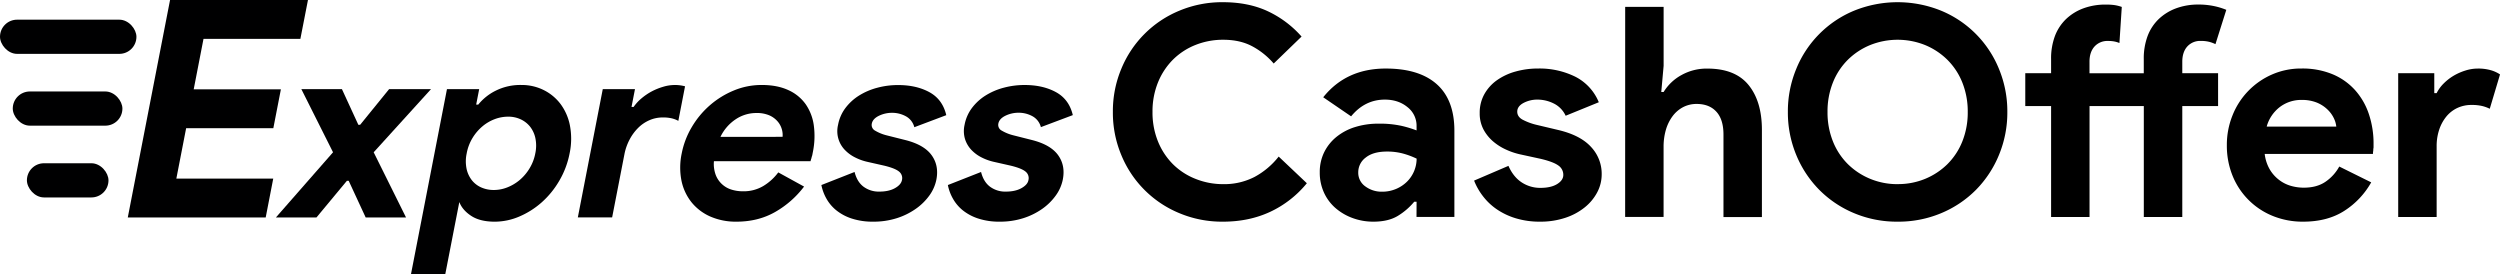 <svg xmlns="http://www.w3.org/2000/svg" viewBox="0 0 1914.23 209.83"><defs><style>.cls-1{fill:#000001;}</style></defs><g id="Layer_2" data-name="Layer 2"><g id="Layer_1-2" data-name="Layer 1"><path class="cls-1" d="M155.82,29.76l-7.5,38.62h66.76l-5.79,29.77H142.53l-7.5,38.6h74.19l-5.78,29.77H97.84L130.21,0h105.6L230,29.76Z"/><path class="cls-1" d="M255,116.6,230.75,68.27h31.07l12.55,27.27h1.4l22.15-27.27H330L286.12,116.6l24.78,49.92H280l-13-28.07h-1.4l-23.3,28.07H211.25Z"/><path class="cls-1" d="M342.23,68.27H366.9L364.6,80.1h1.59A39.79,39.79,0,0,1,379.5,69.47a42,42,0,0,1,19.7-4.4A37.57,37.57,0,0,1,416.38,69,36.39,36.39,0,0,1,429.32,79.8a40.55,40.55,0,0,1,7.11,16.54,54.11,54.11,0,0,1-.28,21.06,65.93,65.93,0,0,1-7.91,21A67.51,67.51,0,0,1,414.71,155a62.94,62.94,0,0,1-17.15,10.83,47.93,47.93,0,0,1-18.7,3.91q-11.24,0-18-4.41t-9.16-10.63l-2.73,14-8,41.1H314.71Zm35.92,77.2a28.13,28.13,0,0,0,10.32-2,34.06,34.06,0,0,0,9.42-5.62,35.73,35.73,0,0,0,7.52-8.83,34.29,34.29,0,0,0,4.47-11.62,28.17,28.17,0,0,0,.05-11.64,21.47,21.47,0,0,0-4.09-8.82,20,20,0,0,0-7.23-5.61,22.37,22.37,0,0,0-9.54-2,29.15,29.15,0,0,0-10.3,1.91,32.22,32.22,0,0,0-9.39,5.52,35.9,35.9,0,0,0-7.53,8.82,34.66,34.66,0,0,0-4.5,11.83,28.62,28.62,0,0,0-.1,11.83,21.42,21.42,0,0,0,4.1,8.82,18.92,18.92,0,0,0,7.25,5.51A23.37,23.37,0,0,0,378.15,145.47Z"/><path class="cls-1" d="M524.53,66.09a29.18,29.18,0,0,0-8-1,30.32,30.32,0,0,0-8.78,1.37A47,47,0,0,0,499,70a46,46,0,0,0-7.74,5.25,33.58,33.58,0,0,0-6.1,6.62h-1.61l2.65-13.64H461.54l-19.1,98.25h26.27l9.41-48.37A40.18,40.18,0,0,1,482,107a36.44,36.44,0,0,1,6.55-9,27.93,27.93,0,0,1,8.67-5.94,25.21,25.21,0,0,1,10.24-2.12,29.09,29.09,0,0,1,7,.7,21.07,21.07,0,0,1,4.94,1.9Z"/><path class="cls-1" d="M615.67,142.86a73.26,73.26,0,0,1-22.13,19.45q-13,7.42-29.61,7.42a48.72,48.72,0,0,1-20-3.91,38.24,38.24,0,0,1-14.42-10.92,39.15,39.15,0,0,1-7.71-16.55A51.94,51.94,0,0,1,522,117.4a62.66,62.66,0,0,1,7.73-20.15A67.39,67.39,0,0,1,543.56,80.6,66.49,66.49,0,0,1,561.9,69.28a55.11,55.11,0,0,1,21.37-4.21q11.84,0,20.29,3.9A32.72,32.72,0,0,1,616.9,79.8a37.27,37.27,0,0,1,6.24,16.34,60.86,60.86,0,0,1-.77,20.46l-.46,2.4a14.87,14.87,0,0,0-.63,2.21,12.35,12.35,0,0,0-.63,2.2h-74a24.37,24.37,0,0,0,1.3,10.33,18.75,18.75,0,0,0,12.11,11.43,29.15,29.15,0,0,0,8.78,1.3,29.45,29.45,0,0,0,15.73-4.11A40,40,0,0,0,595.92,132Zm-16.46-38.09a15.54,15.54,0,0,0-.57-5.82,15.75,15.75,0,0,0-3.25-6,17.66,17.66,0,0,0-6.31-4.62,24.2,24.2,0,0,0-10-1.8,28.29,28.29,0,0,0-15.78,4.81,33.46,33.46,0,0,0-11.64,13.44Z"/><path class="cls-1" d="M668.79,169.73a51.58,51.58,0,0,1-16.67-2.41A37.18,37.18,0,0,1,640.31,161a30.92,30.92,0,0,1-7.57-9,34.71,34.71,0,0,1-3.81-10.32l25.41-10q1.93,7.62,6.92,11.32a19.53,19.53,0,0,0,12,3.71c4.82,0,8.8-.86,11.94-2.61s4.95-3.8,5.42-6.21a6.34,6.34,0,0,0-2.24-6.52q-3-2.51-11.26-4.51l-13.25-3a39.49,39.49,0,0,1-8.9-3.21,28.09,28.09,0,0,1-7.83-5.61,20.65,20.65,0,0,1-5.44-19.45,30.77,30.77,0,0,1,5.6-12.83,38.79,38.79,0,0,1,10.37-9.53,50.5,50.5,0,0,1,13.91-6,61.26,61.26,0,0,1,16.14-2.1q14,0,24,5.5t12.83,17.55l-24.45,9.22a13.23,13.23,0,0,0-6.59-8.42,21.77,21.77,0,0,0-10.32-2.6,22.94,22.94,0,0,0-10.27,2.3c-3.1,1.54-4.9,3.51-5.37,5.92A4.9,4.9,0,0,0,670,100a33,33,0,0,0,8.82,3.61l14.33,3.61q14.34,3.6,20.12,11.53T717,137.44a31.13,31.13,0,0,1-5.38,12.24A43.46,43.46,0,0,1,701.06,160a52.9,52.9,0,0,1-14.62,7.13A58.35,58.35,0,0,1,668.79,169.73Z"/><path class="cls-1" d="M765.64,169.73A51.53,51.53,0,0,1,749,167.32,37.35,37.35,0,0,1,737.15,161a31,31,0,0,1-7.56-9,34.44,34.44,0,0,1-3.81-10.32l25.41-10q1.92,7.62,6.92,11.32a19.51,19.51,0,0,0,12,3.71c4.81,0,8.79-.86,11.94-2.61s5-3.8,5.42-6.21a6.35,6.35,0,0,0-2.25-6.52c-2-1.67-5.77-3.17-11.25-4.51l-13.25-3a39.32,39.32,0,0,1-8.9-3.21A28.14,28.14,0,0,1,744,115a21.63,21.63,0,0,1-5-8.22,21.35,21.35,0,0,1-.42-11.23,30.77,30.77,0,0,1,5.6-12.83,38.79,38.79,0,0,1,10.37-9.53,50.44,50.44,0,0,1,13.9-6,61.33,61.33,0,0,1,16.15-2.1q14,0,24,5.5t12.84,17.55L797,97.34a13.27,13.27,0,0,0-6.59-8.42,21.77,21.77,0,0,0-10.32-2.6,22.88,22.88,0,0,0-10.27,2.3q-4.66,2.31-5.37,5.92a4.89,4.89,0,0,0,2.46,5.41,33.3,33.3,0,0,0,8.82,3.61L790,107.17q14.34,3.6,20.11,11.53t3.68,18.74a31.13,31.13,0,0,1-5.38,12.24A43.46,43.46,0,0,1,797.91,160a53,53,0,0,1-14.62,7.13A58.39,58.39,0,0,1,765.64,169.73Z"/><rect class="cls-1" y="15.07" width="104.47" height="26.18" rx="13.09"/><rect class="cls-1" x="9.77" y="70.04" width="83.96" height="26.18" rx="13.09"/><rect class="cls-1" x="20.6" y="125" width="62.47" height="26.18" rx="13.09"/><path d="M1000.64,140.3a79.88,79.88,0,0,1-28.08,21.9q-16.17,7.53-36.17,7.53A84.57,84.57,0,0,1,903,163.21a81.55,81.55,0,0,1-44.37-44.36,84,84,0,0,1-6.51-33.14,84,84,0,0,1,6.51-33.14A81.61,81.61,0,0,1,903,8.2a84.75,84.75,0,0,1,33.36-6.51q19.32,0,34,6.74A79.19,79.19,0,0,1,996.6,28L975.26,48.64a57,57,0,0,0-16.52-13.25q-9.32-4.95-22.13-4.95a56.79,56.79,0,0,0-21.11,3.93,51.36,51.36,0,0,0-17.19,11.12,52.41,52.41,0,0,0-11.57,17.42,58.7,58.7,0,0,0-4.27,22.8,58.7,58.7,0,0,0,4.27,22.8,52.26,52.26,0,0,0,11.57,17.41A51.05,51.05,0,0,0,915.5,137,56.59,56.59,0,0,0,936.61,141a50.54,50.54,0,0,0,23.93-5.5,59,59,0,0,0,18.54-15.61Z"/><path d="M1084.66,154.45h-1.79a49.86,49.86,0,0,1-12.47,10.79q-7.31,4.48-18.76,4.49a45.58,45.58,0,0,1-16.06-2.81,41.72,41.72,0,0,1-13.15-7.75,34.65,34.65,0,0,1-8.76-11.91,36.6,36.6,0,0,1-3.14-15.27,34.37,34.37,0,0,1,3.37-15.39,35.12,35.12,0,0,1,9.43-11.8,42.65,42.65,0,0,1,14.27-7.52,59.2,59.2,0,0,1,17.86-2.59,77.62,77.62,0,0,1,17.75,1.69,86.58,86.58,0,0,1,11.45,3.48V96.49a18,18,0,0,0-7-14.49q-7-5.73-17.3-5.73-15.29,0-25.83,12.81l-21.35-14.6q17.54-22,47.86-22,25.61,0,39.09,12t13.48,35.61v66h-29Zm0-33A60.19,60.19,0,0,0,1074,117.5a46.91,46.91,0,0,0-12-1.46q-10.56,0-16.28,4.6A14,14,0,0,0,1040,132a12.72,12.72,0,0,0,5.5,10.78,20.84,20.84,0,0,0,12.69,4,27,27,0,0,0,10.79-2.13,26.6,26.6,0,0,0,8.42-5.62,24.93,24.93,0,0,0,7.3-17.63Z"/><path d="M1179.47,169.73a62.91,62.91,0,0,1-19.21-2.7,52.73,52.73,0,0,1-14.6-7.07,46.13,46.13,0,0,1-10.45-10.11,48.34,48.34,0,0,1-6.51-11.57L1155,127q3.82,8.55,10.22,12.7a25.64,25.64,0,0,0,14.27,4.15q8.08,0,12.8-2.92t4.72-7a8.59,8.59,0,0,0-3.93-7.3q-3.93-2.8-13.59-5.06l-15.5-3.37a53.49,53.49,0,0,1-10.68-3.59,41.54,41.54,0,0,1-10-6.29,32,32,0,0,1-7.42-9.21A26.11,26.11,0,0,1,1133,86.61a29.08,29.08,0,0,1,3.49-14.38A32.47,32.47,0,0,1,1146,61.56a45.73,45.73,0,0,1,14.27-6.74,63.58,63.58,0,0,1,17.64-2.36A61.94,61.94,0,0,1,1206,58.64a38.05,38.05,0,0,1,18.19,19.65l-25.38,10.34a19.53,19.53,0,0,0-9.21-9.44,27.88,27.88,0,0,0-12.13-2.92,22.57,22.57,0,0,0-11,2.59q-4.73,2.58-4.72,6.62,0,3.83,3.93,6.07a45.23,45.23,0,0,0,10.67,4l16.85,4q16.86,4,25,12.91a29.92,29.92,0,0,1,8.2,21,29.37,29.37,0,0,1-3.37,13.7,36.68,36.68,0,0,1-9.55,11.57,46.9,46.9,0,0,1-14.82,8A60,60,0,0,1,1179.47,169.73Z"/><path d="M1244.39,5.28h29.43V50.44l-1.8,20h1.8a36.42,36.42,0,0,1,13.59-12.92,39.45,39.45,0,0,1,19.88-5q21.35,0,31.57,12.58t10.22,34.37v66.72h-29.43V103q0-11.46-5.39-17.41t-15-6a22.13,22.13,0,0,0-10.79,2.59,24,24,0,0,0-8,7.07,32.9,32.9,0,0,0-5,10.45,46.54,46.54,0,0,0-1.68,12.69v53.69h-29.43Z"/><path d="M1453,169.73a84.57,84.57,0,0,1-33.36-6.52A81.74,81.74,0,0,1,1393,145.35a82.67,82.67,0,0,1-17.64-26.73,84.78,84.78,0,0,1-6.4-32.91,84.78,84.78,0,0,1,6.4-32.91,81.31,81.31,0,0,1,44.26-44.6,88.73,88.73,0,0,1,66.72,0,81.31,81.31,0,0,1,44.26,44.6,84.78,84.78,0,0,1,6.4,32.91,84.78,84.78,0,0,1-6.4,32.91A82.67,82.67,0,0,1,1513,145.35a81.84,81.84,0,0,1-26.62,17.86A84.57,84.57,0,0,1,1453,169.73Zm0-28.76a54.35,54.35,0,0,0,21-4,53.06,53.06,0,0,0,17.07-11.23,51.36,51.36,0,0,0,11.46-17.41,59.45,59.45,0,0,0,4.15-22.58,59.45,59.45,0,0,0-4.15-22.58,51.36,51.36,0,0,0-11.46-17.41A52.9,52.9,0,0,0,1474,34.49a56.52,56.52,0,0,0-42,0,52.9,52.9,0,0,0-17.07,11.23,51.07,51.07,0,0,0-11.46,17.41,59.45,59.45,0,0,0-4.15,22.58,59.45,59.45,0,0,0,4.15,22.58,51.07,51.07,0,0,0,11.46,17.41A53.06,53.06,0,0,0,1432,136.93,54.35,54.35,0,0,0,1453,141Z"/><path d="M1683.29,3.48A57.16,57.16,0,0,1,1695,4.61a52.19,52.19,0,0,1,9.66,2.92l-8.31,26.28a24.78,24.78,0,0,0-4.83-1.79,25.75,25.75,0,0,0-6.4-.68,13.2,13.2,0,0,0-10.34,4.27q-3.82,4.28-3.82,11.68v8.76h27.41V81.21h-27.41v84.92H1641.5V81.21h-41.56v84.92h-29.43V81.21h-19.77V56.05h19.77V45.27a48.83,48.83,0,0,1,3-17.86,35.31,35.31,0,0,1,8.65-13,38.72,38.72,0,0,1,13.26-8.09,48.55,48.55,0,0,1,16.85-2.81,45.67,45.67,0,0,1,7.19.45,31.39,31.39,0,0,1,5.17,1.35l-1.8,27.63a20.39,20.39,0,0,0-3.6-1.12,24.43,24.43,0,0,0-5.16-.45,13.2,13.2,0,0,0-10.34,4.27q-3.83,4.28-3.82,11.68v8.76h41.56V45.27a48.83,48.83,0,0,1,3-17.86,35.17,35.17,0,0,1,8.64-13,38.72,38.72,0,0,1,13.26-8.09A48.55,48.55,0,0,1,1683.29,3.48Z"/><path d="M1815.61,139.63a61.63,61.63,0,0,1-20.56,21.79q-12.91,8.31-31.56,8.31a60.61,60.61,0,0,1-23.25-4.38,55.56,55.56,0,0,1-30.78-30.78,61.25,61.25,0,0,1-4.38-23.48,60.11,60.11,0,0,1,4.27-22.57,57,57,0,0,1,30-31.34,55.22,55.22,0,0,1,23-4.72A60,60,0,0,1,1786,56.84,48.1,48.1,0,0,1,1803.25,69a52.17,52.17,0,0,1,10.56,18.31,70.6,70.6,0,0,1,3.6,22.92v2.69a15.13,15.13,0,0,0-.23,2.47,12.61,12.61,0,0,0-.22,2.47h-82.9a30.79,30.79,0,0,0,3.71,11.57,27.89,27.89,0,0,0,7,8.09,27.09,27.09,0,0,0,9.1,4.72,35.57,35.57,0,0,0,10.11,1.46q10.11,0,16.74-4.61a33.45,33.45,0,0,0,10.44-11.57Zm-26.73-42.69a19.12,19.12,0,0,0-1.91-6.51,22.93,22.93,0,0,0-5-6.74,25.8,25.8,0,0,0-8.08-5.17,29.87,29.87,0,0,0-11.57-2,27,27,0,0,0-16.63,5.39,28.48,28.48,0,0,0-10.11,15Z"/><path d="M1836.28,56.05h27.63V71.33h1.8a28.21,28.21,0,0,1,5.39-7.41,39,39,0,0,1,7.53-5.88,42.71,42.71,0,0,1,9-4,31.5,31.5,0,0,1,9.55-1.54,35.21,35.21,0,0,1,10,1.25,25.27,25.27,0,0,1,7.07,3.24l-7.86,26.29a28.22,28.22,0,0,0-5.95-2.14,34.88,34.88,0,0,0-8-.78,25.17,25.17,0,0,0-11,2.37,24.23,24.23,0,0,0-8.42,6.66,31.46,31.46,0,0,0-5.39,10.05,39.42,39.42,0,0,0-1.91,12.53v54.2h-29.43Z"/></g></g></svg>